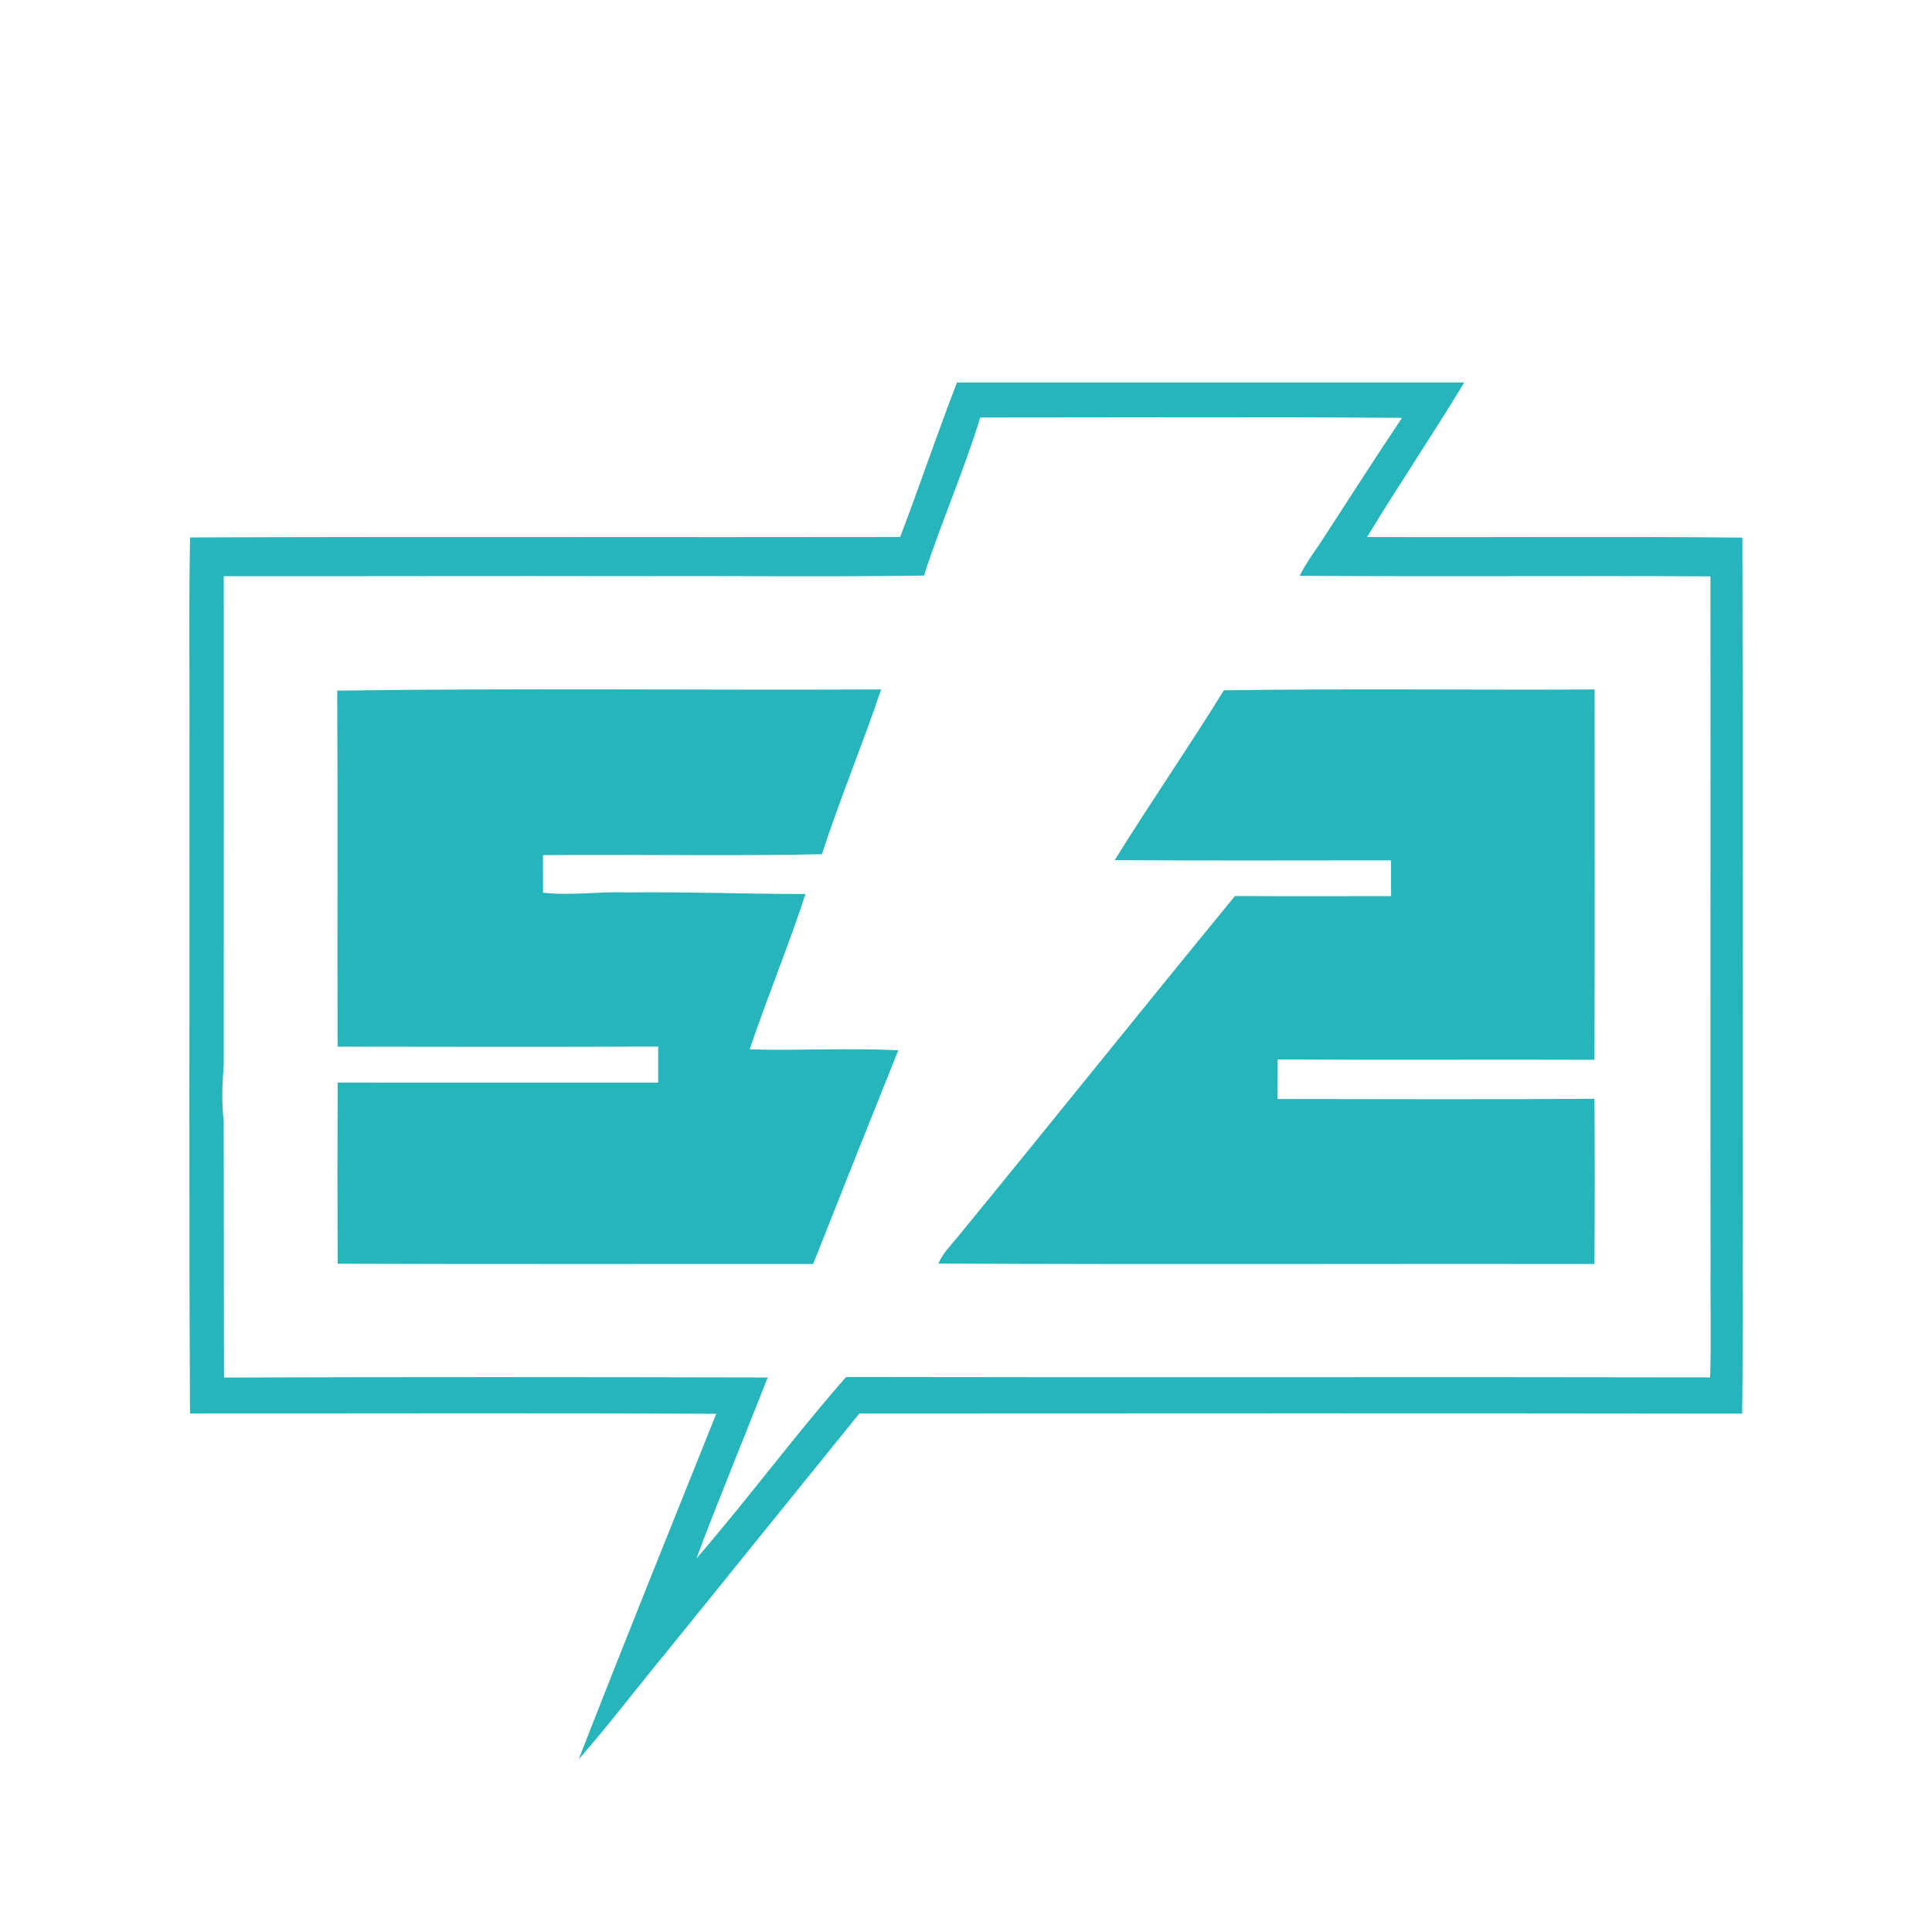 <svg width="500" height="500" viewBox="0 0 500 500" fill="none" xmlns="http://www.w3.org/2000/svg">
<path d="M247.661 99C291.425 99 335.18 99 378.944 99C370.798 112.47 361.966 125.516 353.8 138.976C386.172 139.131 418.553 138.793 450.934 139.141C451.118 197.506 450.963 255.871 451.011 314.236C450.934 331.437 451.127 348.647 450.866 365.847C374.711 365.741 298.556 365.779 222.392 365.818C205.81 386.294 189.286 406.809 172.704 427.285C165.012 436.591 157.707 446.234 149.754 455.318C161.408 425.42 173.429 395.667 185.363 365.886C139.965 365.673 94.568 365.828 49.171 365.808C48.852 308.999 49.113 252.189 49.026 195.38C49.132 176.624 48.813 157.848 49.19 139.092C110.445 138.86 171.709 139.092 232.963 138.976C238.017 125.709 242.53 112.248 247.661 99ZM239.128 148.958C214.091 149.335 189.054 148.997 164.017 149.113C128.65 149.036 93.293 149.152 57.916 149.123C57.935 191.283 57.935 233.433 57.906 275.593C57.51 280.415 57.336 285.257 57.887 290.078C57.974 312.217 57.897 334.364 57.974 356.512C104.879 356.358 151.783 356.387 198.678 356.493C192.571 372.128 186.107 387.647 180.212 403.359C193.489 388.024 205.568 371.625 218.961 356.367C293.503 356.532 368.044 356.319 442.585 356.474C442.885 346.588 442.604 336.684 442.682 326.798C442.624 267.583 442.711 208.377 442.662 149.161C407.237 148.978 371.803 149.268 336.378 149.016C337.963 145.702 340.224 142.793 342.214 139.73C349.056 129.178 355.839 118.577 362.845 108.132C326.463 107.89 290.072 108.045 253.681 108.054C249.448 121.911 243.564 135.179 239.128 148.958Z" fill="#26B5BB"/>
<path d="M87.272 178.731C134.187 178.083 181.121 178.644 228.035 178.431C223.213 192.752 217.377 206.705 212.709 221.074C188.658 221.587 164.587 221.084 140.526 221.316C140.516 224.553 140.516 227.79 140.545 231.027C147.715 231.858 154.895 230.68 162.084 230.969C177.555 230.767 192.997 231.385 208.458 231.366C204.051 244.913 198.553 258.084 194.011 271.584C206.815 271.951 219.667 271.168 232.48 271.815C225.078 290.233 217.724 308.661 210.448 327.117C169.428 327.088 128.408 327.204 87.388 327.05C87.311 311.425 87.311 295.79 87.388 280.164C115.044 280.193 142.69 280.164 170.337 280.174C170.346 277.072 170.346 273.961 170.337 270.849C142.681 270.975 115.025 270.917 87.369 270.878C87.263 240.159 87.446 209.44 87.272 178.731Z" fill="#26B5BB"/>
<path d="M316.733 178.654C348.718 178.19 380.703 178.596 412.687 178.441C412.707 210.387 412.755 242.334 412.649 274.27C385.312 274.164 357.975 274.357 330.648 274.183C330.619 277.594 330.628 281.005 330.599 284.426C357.946 284.445 385.302 284.571 412.649 284.368C412.755 298.611 412.736 312.865 412.649 327.118C356.052 327.05 299.445 327.272 242.849 327.011C244.018 324.296 246.124 322.218 247.96 319.977C271.963 290.707 295.59 261.138 319.612 231.888C333.083 231.975 346.543 231.917 360.014 231.917C360.023 228.834 360.014 225.752 359.985 222.659C336.156 222.65 312.317 222.775 288.487 222.601C297.658 207.798 307.582 193.467 316.733 178.654Z" fill="#26B5BB"/>
</svg>
